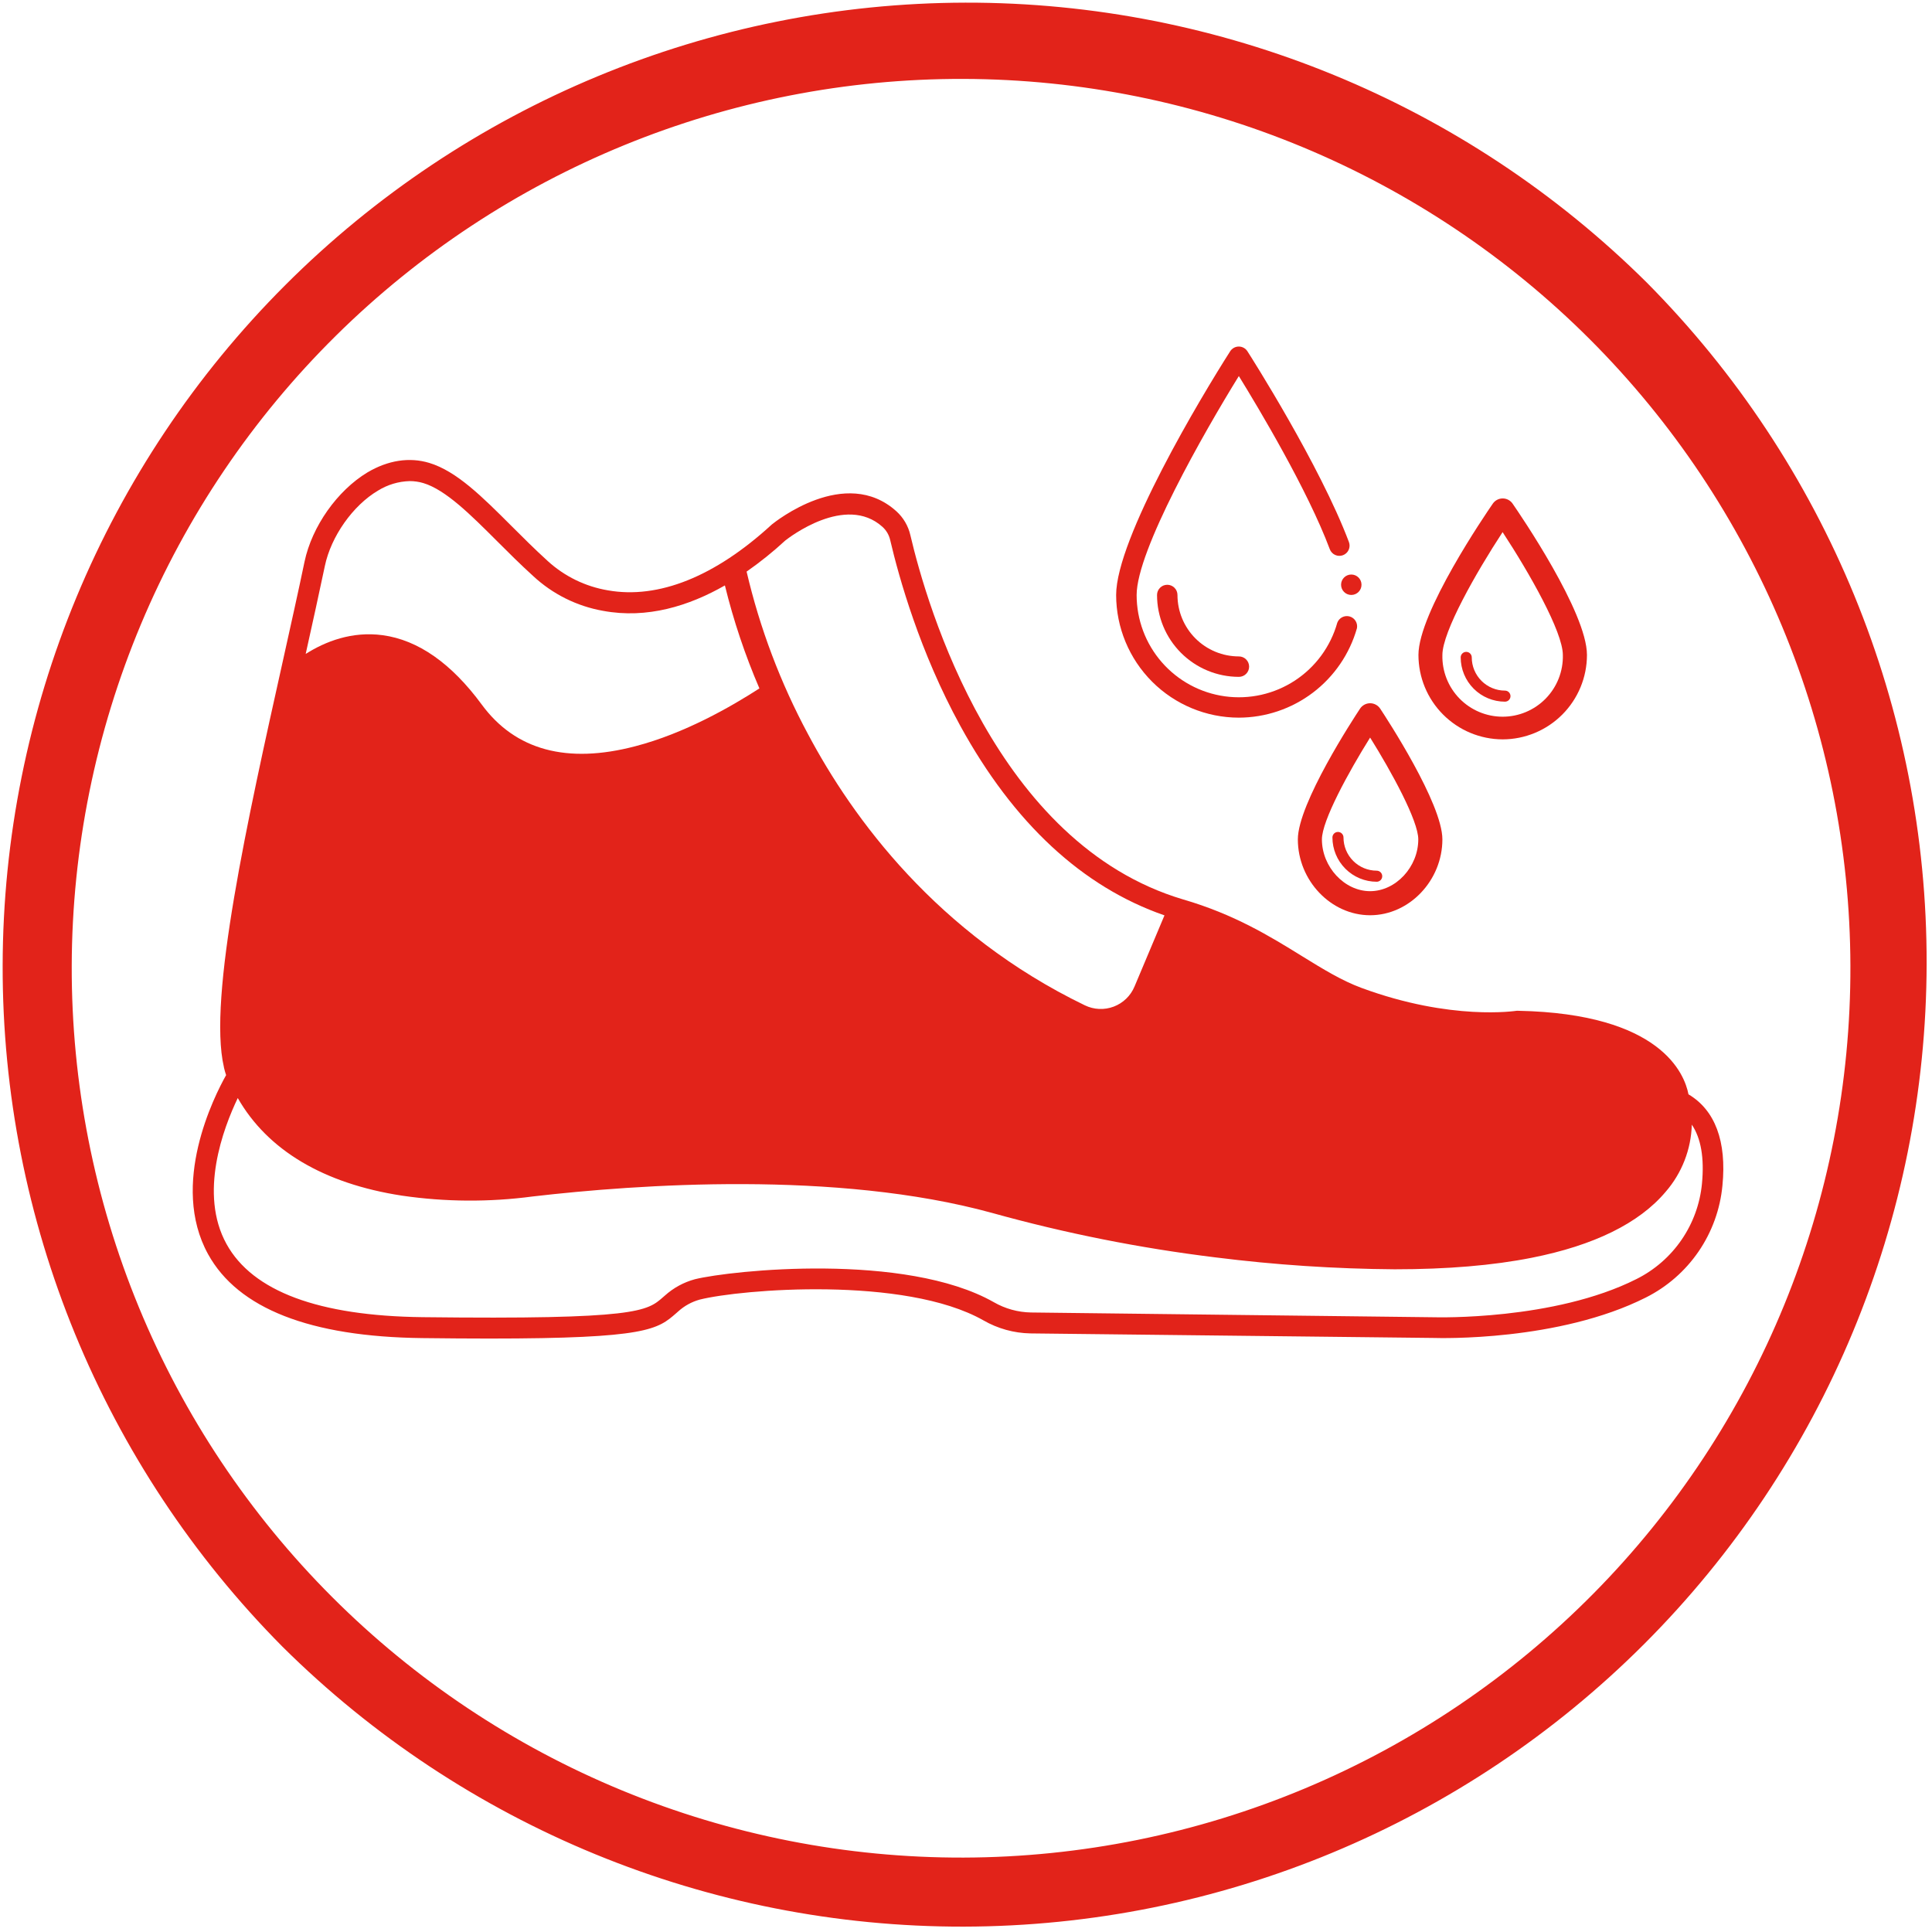 <svg width="590" height="590" viewBox="0 0 590 590" fill="none" xmlns="http://www.w3.org/2000/svg">
<path d="M515.631 334.19C514.441 327.98 507.271 309.56 463.741 308.68C463.545 308.66 463.347 308.66 463.151 308.68C462.951 308.68 443.291 311.85 415.751 301.68C409.751 299.46 404.091 295.99 397.581 291.97C387.891 285.97 376.901 279.2 361.261 274.66C304.171 257.66 283.101 185.19 278.001 163.39C277.352 160.581 275.854 158.039 273.711 156.11C258.141 142.11 236.641 159.42 235.711 160.16L235.581 160.28C218.331 176.09 201.061 183.01 185.641 180.28C178.794 179.127 172.424 176.027 167.291 171.35C167.239 171.292 167.183 171.238 167.121 171.19C163.321 167.74 159.721 164.14 156.231 160.66C147.231 151.66 139.451 143.9 131.111 141.37C125.041 139.53 118.501 140.54 112.201 144.27C103.001 149.83 95.281 160.74 93.001 171.52C91.131 180.52 88.851 190.68 86.451 201.52C75.621 250.14 63.451 304.79 68.371 325.84C68.393 326.059 68.443 326.274 68.521 326.48C68.517 326.5 68.517 326.52 68.521 326.54C68.681 327.16 68.861 327.76 69.051 328.32C65.411 334.79 51.791 361.67 63.541 383C72.691 399.6 94.681 408.23 128.921 408.63C136.531 408.72 143.321 408.77 149.401 408.77C197.661 408.77 200.861 405.97 206.591 400.95L207.101 400.5C208.976 398.799 211.222 397.559 213.661 396.88C226.271 393.71 276.281 389.6 300.291 403.2C304.666 405.726 309.61 407.102 314.661 407.2L438.001 408.59C439.541 408.64 476.001 409.66 502.611 396.24C509.088 392.993 514.633 388.152 518.724 382.173C522.816 376.194 525.32 369.273 526.001 362.06C527.341 348.54 523.741 339 515.631 334.19ZM239.791 165.08C240.931 164.18 258.231 150.77 269.491 160.89C270.664 161.952 271.484 163.348 271.841 164.89C274.541 176.44 280.921 199.17 293.271 221.68C309.571 251.4 330.541 270.84 355.611 279.54L346.461 301.27C345.875 302.671 345.009 303.939 343.917 304.994C342.824 306.049 341.527 306.87 340.106 307.406C338.685 307.943 337.169 308.183 335.652 308.113C334.134 308.044 332.647 307.665 331.281 307C286.171 285.17 260.411 249.92 246.751 224.19C238.346 208.543 232.041 191.856 228.001 174.56C232.142 171.671 236.081 168.504 239.791 165.08ZM99.211 172.82C101.091 163.82 107.771 154.34 115.441 149.82C118.349 148.017 121.682 147.017 125.101 146.92C126.524 146.917 127.939 147.122 129.301 147.53C136.131 149.6 143.731 157.2 151.781 165.24C155.301 168.76 158.941 172.39 162.831 175.92C168.77 181.441 176.177 185.129 184.161 186.54C197.631 189.05 210.431 185.03 221.371 178.78C224.006 189.538 227.532 200.057 231.911 210.23C223.201 215.85 209.001 224 194.001 227.89C173.131 233.37 157.361 229.09 147.131 215.18C137.871 202.58 127.691 195.45 116.871 193.98C107.451 192.71 99.341 195.91 93.351 199.7C95.491 190.05 97.511 180.93 99.211 172.82ZM519.751 361.46C519.162 367.614 517.017 373.518 513.518 378.615C510.02 383.713 505.282 387.837 499.751 390.6C474.621 403.28 438.551 402.28 438.131 402.27L314.821 400.81C310.836 400.735 306.934 399.651 303.481 397.66C276.481 382.36 223.341 387.91 212.201 390.66C208.794 391.583 205.653 393.296 203.031 395.66L202.501 396.12C197.601 400.42 194.641 403.02 129.071 402.24C97.301 401.87 77.141 394.35 69.171 379.9C60.671 364.5 68.171 344.58 72.611 335.32C81.691 351.22 98.811 361.46 122.751 365.13C135.989 367.063 149.431 367.147 162.691 365.38C194.751 361.66 255.521 357.38 302.861 370.38C325.273 376.617 348.12 381.167 371.211 383.99C389.361 386.275 407.629 387.487 425.921 387.62C441.921 387.62 455.921 386.45 467.761 384.1C486.761 380.34 500.561 373.57 508.651 363.97C513.612 358.262 516.439 351.01 516.651 343.45C519.451 347.59 520.501 353.58 519.751 361.46Z" fill="#E2231A"/>
<path d="M502.891 86.28C447.57 31.39 372.754 0.657 294.824 0.809C216.893 0.961 142.197 31.986 87.092 87.091C31.986 142.197 0.961 216.892 0.809 294.823C0.657 372.754 31.391 447.57 86.281 502.89C141.601 557.78 216.417 588.514 294.347 588.361C372.278 588.209 446.974 557.184 502.079 502.079C557.185 446.973 588.21 372.278 588.362 294.347C588.514 216.416 557.781 141.6 502.891 86.28ZM486.631 486.63C461.464 512.086 431.513 532.316 398.501 546.156C365.488 559.996 330.065 567.173 294.269 567.276C258.473 567.378 223.01 560.403 189.919 546.751C156.828 533.1 126.763 513.042 101.451 487.73C76.139 462.418 56.081 432.352 42.429 399.261C28.778 366.17 21.803 330.707 21.905 294.911C22.007 259.115 29.185 223.692 43.025 190.68C56.865 157.668 77.095 127.717 102.551 102.55C153.583 52.098 222.508 23.893 294.269 24.098C366.031 24.303 434.794 52.901 485.537 103.644C536.28 154.387 564.878 223.15 565.083 294.911C565.288 366.672 537.083 435.598 486.631 486.63Z" fill="#E2231A"/>
<path d="M359.58 181.7C359.58 180.873 359.251 180.079 358.666 179.494C358.081 178.909 357.287 178.58 356.46 178.58C355.632 178.58 354.839 178.909 354.254 179.494C353.669 180.079 353.34 180.873 353.34 181.7C353.34 188.33 355.974 194.689 360.662 199.378C365.351 204.066 371.709 206.7 378.34 206.7C379.167 206.7 379.961 206.371 380.546 205.786C381.131 205.201 381.46 204.408 381.46 203.58C381.46 202.753 381.131 201.959 380.546 201.374C379.961 200.789 379.167 200.46 378.34 200.46C375.876 200.461 373.436 199.977 371.159 199.035C368.882 198.092 366.814 196.711 365.072 194.968C363.329 193.226 361.948 191.157 361.005 188.881C360.063 186.604 359.579 184.164 359.58 181.7Z" fill="#E2231A"/>
<path d="M459.59 214.28C460.039 214.28 460.468 214.102 460.785 213.785C461.102 213.468 461.28 213.039 461.28 212.59C461.28 212.142 461.102 211.712 460.785 211.395C460.468 211.078 460.039 210.9 459.59 210.9C456.902 210.898 454.324 209.828 452.423 207.927C450.522 206.026 449.453 203.449 449.45 200.76C449.45 200.312 449.272 199.882 448.955 199.565C448.638 199.248 448.209 199.07 447.76 199.07C447.312 199.07 446.882 199.248 446.565 199.565C446.248 199.882 446.07 200.312 446.07 200.76C446.076 204.344 447.502 207.78 450.036 210.315C452.57 212.849 456.006 214.275 459.59 214.28Z" fill="#E2231A"/>
<path d="M420.42 269.27C420.869 269.27 421.298 269.092 421.615 268.775C421.932 268.458 422.11 268.028 422.11 267.58C422.11 267.132 421.932 266.702 421.615 266.385C421.298 266.068 420.869 265.89 420.42 265.89C417.732 265.887 415.154 264.818 413.253 262.917C411.352 261.016 410.283 258.439 410.28 255.75C410.28 255.302 410.102 254.872 409.785 254.555C409.468 254.238 409.039 254.06 408.59 254.06C408.142 254.06 407.712 254.238 407.395 254.555C407.078 254.872 406.9 255.302 406.9 255.75C406.906 259.334 408.332 262.77 410.866 265.304C413.4 267.839 416.836 269.265 420.42 269.27Z" fill="#E2231A"/>
<path d="M396.34 256.33C396.34 268.89 406.44 279.5 418.41 279.5C430.38 279.5 440.48 268.89 440.48 256.33C440.48 245.38 423.42 219.33 421.48 216.4C421.143 215.895 420.686 215.48 420.151 215.194C419.615 214.907 419.017 214.757 418.41 214.757C417.802 214.757 417.204 214.907 416.669 215.194C416.133 215.48 415.677 215.895 415.34 216.4C413.4 219.34 396.34 245.38 396.34 256.33ZM418.41 225.24C425.04 235.86 433.12 250.66 433.12 256.33C433.12 264.75 426.25 272.15 418.41 272.15C410.57 272.15 403.69 264.75 403.69 256.33C403.69 250.66 411.77 235.86 418.41 225.24Z" fill="#E2231A"/>
<path d="M458.87 225.79C465.705 225.782 472.257 223.061 477.087 218.226C481.917 213.39 484.63 206.835 484.63 200C484.63 187 464.23 157.14 461.9 153.77C461.561 153.289 461.112 152.897 460.59 152.626C460.068 152.355 459.488 152.214 458.9 152.214C458.312 152.214 457.732 152.355 457.21 152.626C456.688 152.897 456.239 153.289 455.9 153.77C453.57 157.14 433.17 187.04 433.17 200C433.167 206.825 435.871 213.373 440.689 218.207C445.507 223.042 452.045 225.769 458.87 225.79ZM458.87 162.5C466.98 174.87 477.27 192.93 477.27 200.04C477.327 202.492 476.894 204.93 475.995 207.212C475.096 209.494 473.75 211.573 472.036 213.327C470.323 215.081 468.275 216.475 466.015 217.427C463.755 218.379 461.327 218.869 458.875 218.869C456.422 218.869 453.995 218.379 451.735 217.427C449.474 216.475 447.427 215.081 445.713 213.327C444 211.573 442.654 209.494 441.755 207.212C440.856 204.93 440.423 202.492 440.48 200.04C440.48 192.92 450.77 174.87 458.87 162.5Z" fill="#E2231A"/>
<path d="M412.661 181.69C414.384 181.69 415.781 180.293 415.781 178.57C415.781 176.847 414.384 175.45 412.661 175.45C410.938 175.45 409.541 176.847 409.541 178.57C409.541 180.293 410.938 181.69 412.661 181.69Z" fill="#E2231A"/>
<path d="M378.31 219.16C386.475 219.143 394.412 216.467 400.922 211.538C407.431 206.609 412.159 199.695 414.39 191.84C414.531 191.073 414.381 190.28 413.969 189.618C413.556 188.955 412.911 188.471 412.16 188.259C411.409 188.048 410.606 188.124 409.909 188.474C409.211 188.824 408.669 189.422 408.39 190.15C406.352 197.414 401.753 203.695 395.443 207.831C389.133 211.966 381.539 213.677 374.065 212.646C366.591 211.616 359.743 207.914 354.788 202.225C349.833 196.536 347.105 189.245 347.11 181.7C347.11 168.12 367.65 132.1 378.32 114.84C384.37 124.66 399.32 149.63 406.1 167.73C406.391 168.504 406.979 169.131 407.733 169.473C408.487 169.814 409.345 169.842 410.12 169.55C410.894 169.258 411.521 168.671 411.862 167.917C412.203 167.163 412.231 166.304 411.94 165.53C403.08 142.02 381.86 108.68 380.94 107.27C380.658 106.828 380.269 106.465 379.809 106.213C379.35 105.961 378.834 105.829 378.31 105.829C377.785 105.829 377.27 105.961 376.81 106.213C376.35 106.465 375.962 106.828 375.68 107.27C366.78 121.2 340.85 164.49 340.85 181.7C340.863 191.631 344.814 201.151 351.836 208.174C358.858 215.196 368.379 219.147 378.31 219.16Z" fill="#E2231A"/>
</svg>
